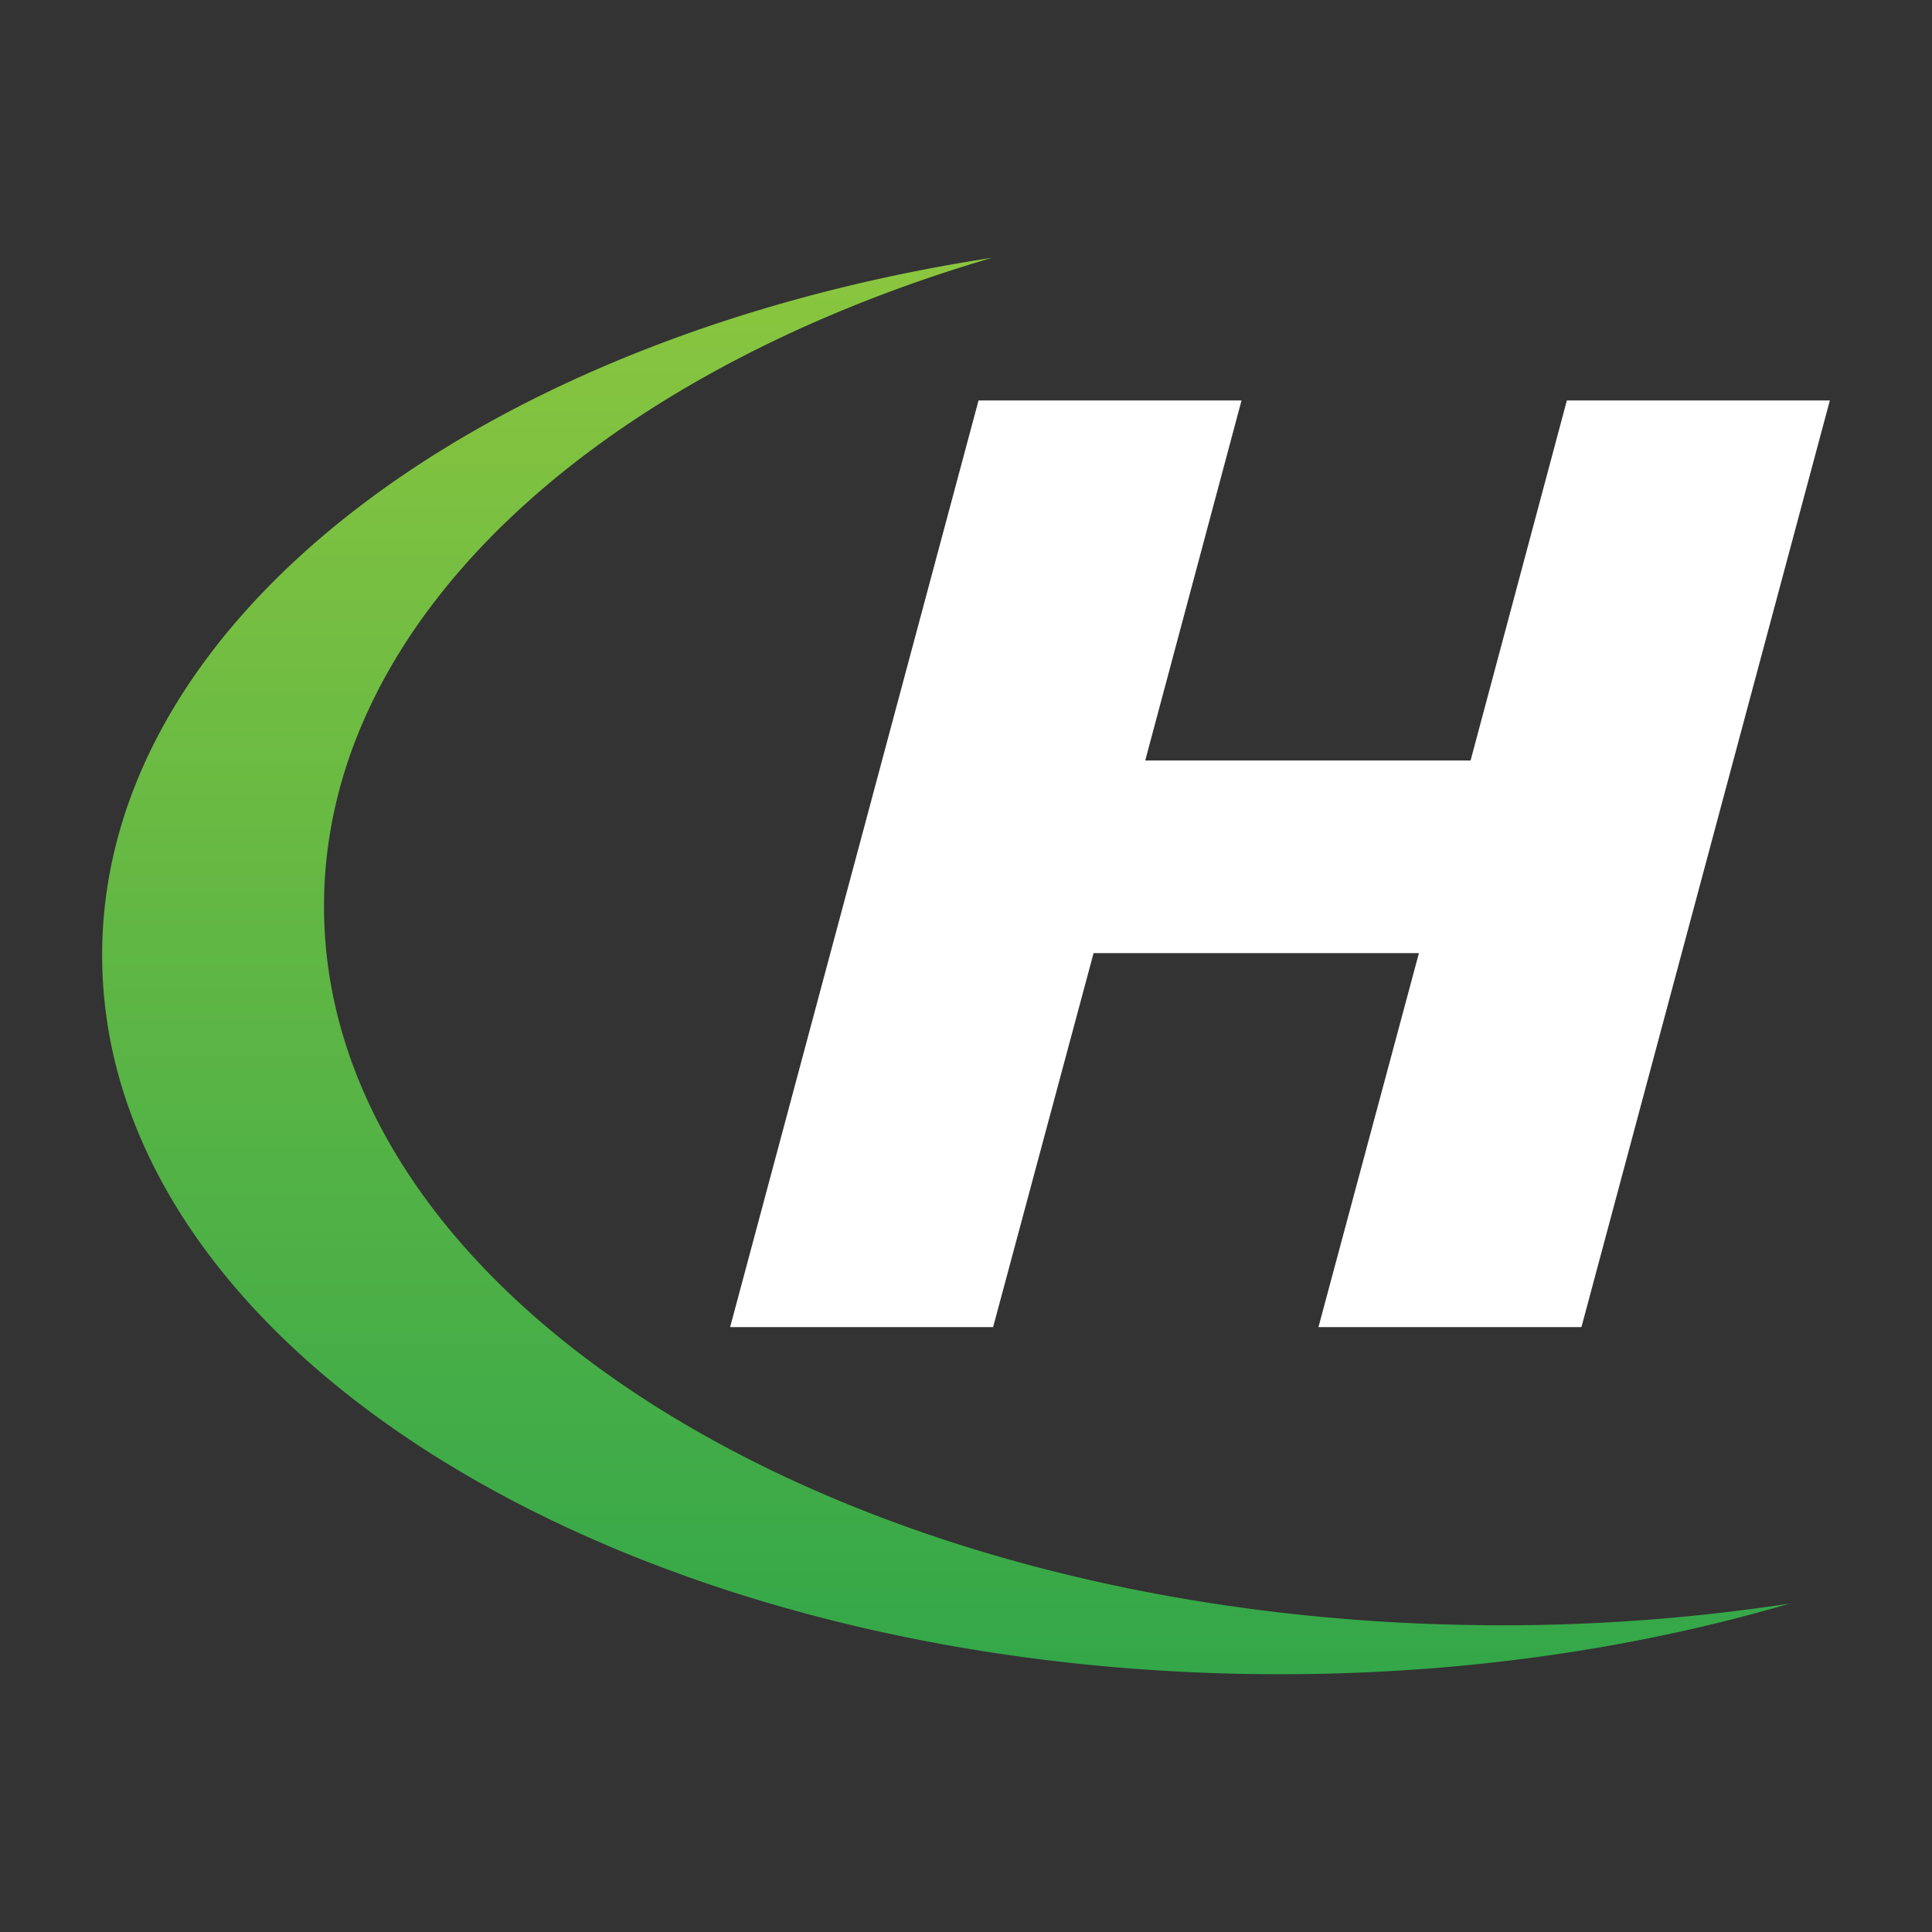 <svg width="186" height="186" viewBox="0 0 186 186" fill="none" xmlns="http://www.w3.org/2000/svg">
    <rect x="0" y="0" width="186" height="186" fill="#333333" stroke="none"/>
    <path d="M94.207 38.552h25.319l-9.271 34.665h31.322l9.271-34.665h25.318l-23.916 89.214h-25.319l9.674-36.008h-31.322l-9.674 36.008H70.291l23.916-89.214z" fill="#fff"/>
    <path d="M144.588 156.469c-62.627 0-113.395-30.995-113.395-69.228 0-27.5 26.266-51.253 64.316-62.424C46.285 32.371 9.834 59.56 9.834 91.955c0 38.233 50.77 69.228 113.395 69.228 17.582 0 34.227-2.444 49.078-6.805a183.014 183.014 0 0 1-27.719 2.093v-.002z" fill="url(#7pik7eowwa)"/>
    <defs>
        <linearGradient id="7pik7eowwa" x1="91.071" y1="161.181" x2="91.071" y2="24.819" gradientUnits="userSpaceOnUse">
            <stop stop-color="#33A749"/>
            <stop offset="1" stop-color="#8BC63F"/>
        </linearGradient>
    </defs>
</svg>
